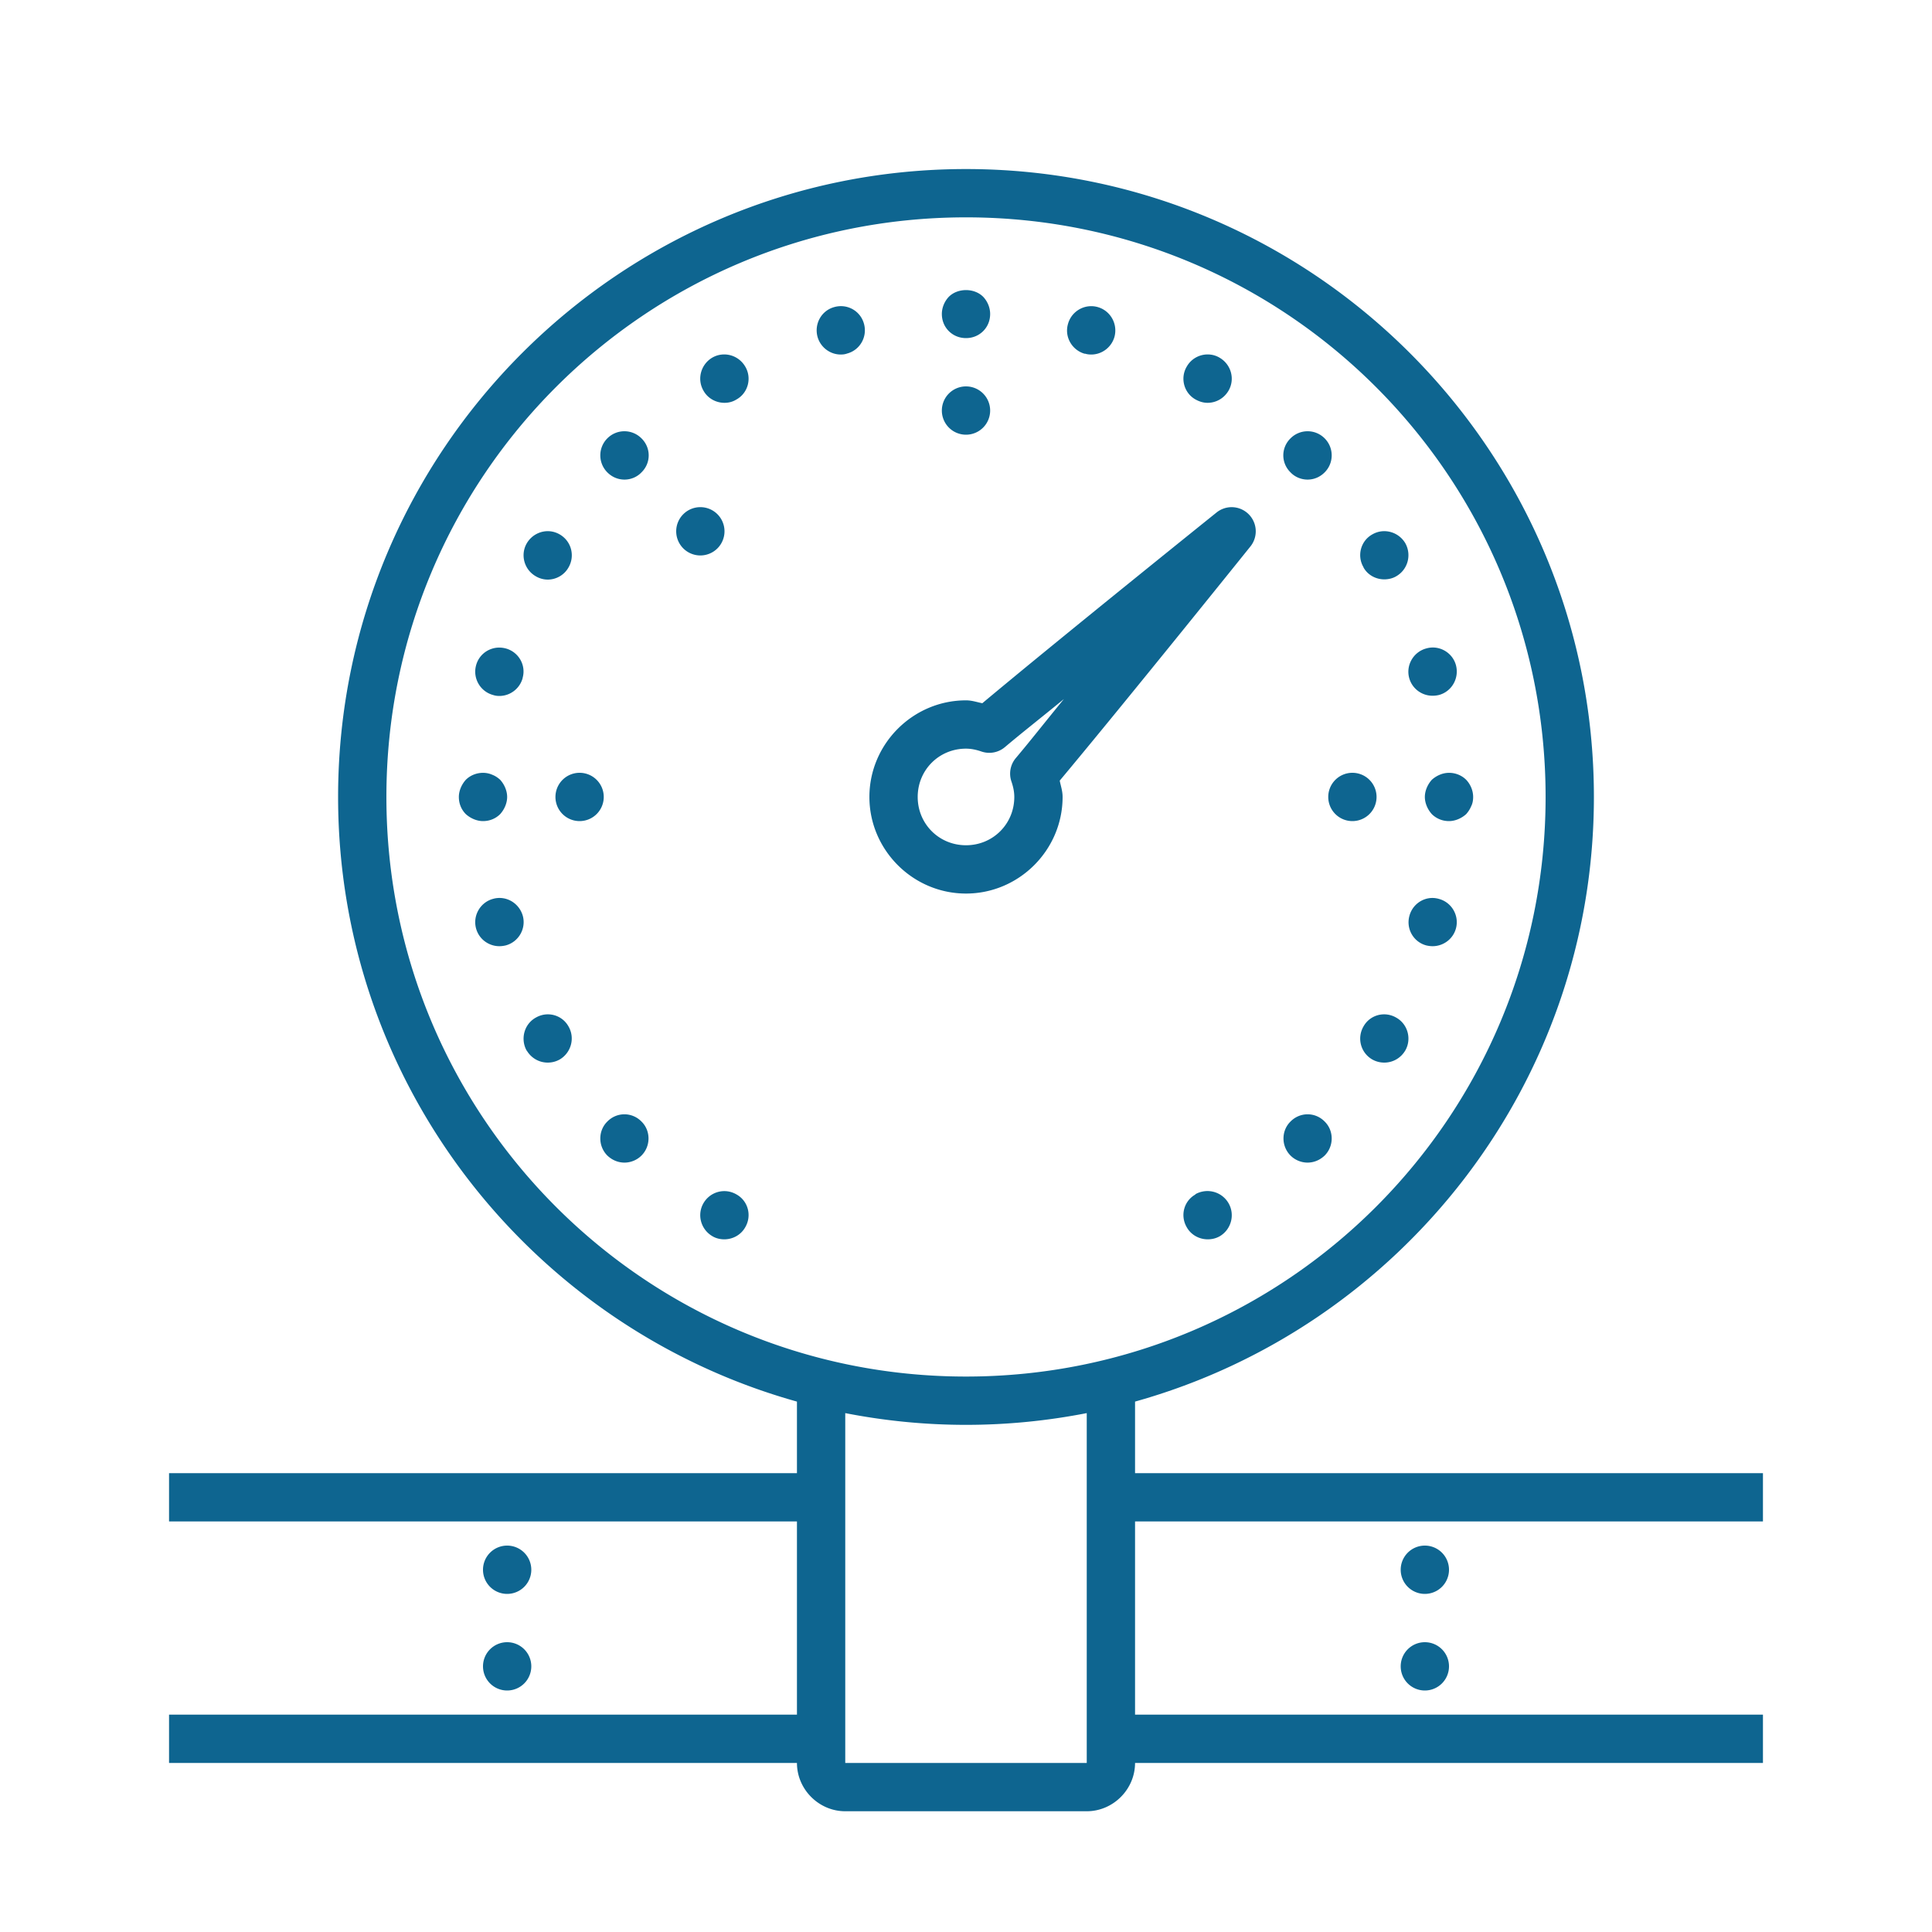 ﻿<?xml version="1.0" encoding="utf-8"?>
<svg xmlns="http://www.w3.org/2000/svg" viewBox="0 0 80 80" width="64" height="64">
  <path d="M40 7C25.652 7 14 18.652 14 33C14 44.922 22.048 54.976 33 58.037L33 61L7 61L7 63L33 63L33 71L7 71L7 73L33 73C33 74.093 33.907 75 35 75L45 75C46.093 75 47 74.093 47 73L73 73L73 71L47 71L47 63L73 63L73 61L47 61L47 58.037C57.952 54.976 66 44.922 66 33C66 18.652 54.348 7 40 7 z M 40 9C53.267 9 64 19.733 64 33C64 46.267 53.267 57 40 57C26.733 57 16 46.267 16 33C16 19.733 26.733 9 40 9 z M 40 12.012C39.737 12.012 39.474 12.104 39.289 12.289C39.109 12.478 39 12.74 39 13C39 13.27 39.099 13.521 39.289 13.711C39.479 13.9 39.73 14 40 14C40.27 14 40.521 13.9 40.711 13.711C40.901 13.521 41 13.27 41 13C41 12.74 40.891 12.478 40.711 12.289C40.526 12.104 40.263 12.012 40 12.012 z M 34.955 12.686C34.827 12.668 34.693 12.676 34.561 12.711C34.021 12.85 33.71 13.399 33.85 13.939C33.97 14.38 34.371 14.68 34.811 14.68C34.901 14.68 34.99 14.671 35.07 14.641C35.61 14.501 35.919 13.95 35.779 13.42C35.674 13.015 35.34 12.739 34.955 12.686 z M 45.045 12.688C44.66 12.743 44.326 13.024 44.221 13.422C44.071 13.952 44.39 14.501 44.92 14.65L44.92 14.641C45.01 14.671 45.099 14.68 45.189 14.68C45.629 14.68 46.03 14.379 46.15 13.939C46.29 13.399 45.969 12.851 45.439 12.711C45.307 12.676 45.173 12.669 45.045 12.688 z M 29.867 14.684C29.738 14.699 29.61 14.741 29.49 14.811C29.02 15.091 28.851 15.701 29.131 16.18C29.311 16.5 29.65 16.68 30 16.68C30.17 16.68 30.34 16.639 30.5 16.539C30.98 16.269 31.139 15.65 30.859 15.18C30.649 14.82 30.254 14.636 29.867 14.684 z M 50.127 14.684C49.742 14.636 49.343 14.82 49.141 15.18C48.861 15.649 49.02 16.268 49.5 16.539C49.66 16.629 49.83 16.68 50 16.68C50.35 16.68 50.679 16.5 50.869 16.18C51.149 15.701 50.98 15.091 50.5 14.811C50.383 14.741 50.255 14.699 50.127 14.684 z M 40 16 A 1 1 0 0 0 39 17 A 1 1 0 0 0 40 18 A 1 1 0 0 0 41 17 A 1 1 0 0 0 40 16 z M 25.855 17.857C25.6 17.857 25.345 17.955 25.15 18.15C24.76 18.54 24.76 19.171 25.15 19.561C25.35 19.761 25.599 19.858 25.859 19.859C26.109 19.859 26.371 19.761 26.561 19.561C26.961 19.172 26.961 18.541 26.561 18.15C26.366 17.955 26.11 17.857 25.855 17.857 z M 54.145 17.857C53.89 17.857 53.634 17.955 53.439 18.15C53.039 18.54 53.039 19.171 53.439 19.561C53.629 19.761 53.891 19.858 54.141 19.859C54.401 19.859 54.65 19.761 54.85 19.561C55.24 19.172 55.24 18.541 54.85 18.15C54.655 17.955 54.4 17.857 54.145 17.857 z M 29 21 A 1 1 0 0 0 28 22 A 1 1 0 0 0 29 23 A 1 1 0 0 0 30 22 A 1 1 0 0 0 29 21 z M 50.945 21.002 A 1 1 0 0 0 50.375 21.221C50.375 21.221 43.905 26.418 40.676 29.119C40.451 29.075 40.249 29 40 29C37.803 29 36 30.803 36 33C36 35.197 37.803 37 40 37C42.197 37 44 35.197 44 33C44 32.751 43.925 32.549 43.881 32.324C46.582 29.095 51.779 22.625 51.779 22.625 A 1 1 0 0 0 50.945 21.002 z M 22.803 22.002C22.416 21.954 22.021 22.14 21.811 22.5C21.541 22.969 21.7 23.58 22.18 23.859C22.33 23.95 22.51 24 22.68 24C23.02 24 23.359 23.819 23.539 23.5C23.819 23.02 23.66 22.411 23.18 22.131C23.06 22.061 22.932 22.018 22.803 22.002 z M 57.197 22.002C57.068 22.018 56.94 22.061 56.82 22.131C56.34 22.4 56.181 23.019 56.461 23.49L56.461 23.5C56.641 23.819 56.98 23.99 57.32 23.99C57.49 23.99 57.67 23.95 57.82 23.859C58.3 23.58 58.459 22.969 58.189 22.49C57.979 22.138 57.584 21.954 57.197 22.002 z M 59.457 26.82C59.328 26.803 59.193 26.812 59.061 26.85C58.531 26.991 58.21 27.539 58.35 28.068C58.47 28.519 58.88 28.811 59.32 28.809C59.41 28.809 59.49 28.799 59.58 28.779C60.11 28.639 60.429 28.089 60.289 27.549C60.184 27.151 59.845 26.872 59.457 26.82 z M 20.539 26.824C20.15 26.878 19.816 27.154 19.711 27.559C19.571 28.09 19.89 28.638 20.42 28.779C20.51 28.809 20.59 28.818 20.68 28.818C21.12 28.818 21.521 28.519 21.641 28.08L21.641 28.068C21.791 27.538 21.469 26.991 20.939 26.85C20.804 26.815 20.669 26.806 20.539 26.824 z M 44.053 28.947C43.192 29.999 42.686 30.651 42.062 31.391 A 1 1 0 0 0 41.881 32.359C41.959 32.588 42 32.795 42 33C42 34.117 41.117 35 40 35C38.883 35 38 34.117 38 33C38 31.883 38.883 31 40 31C40.205 31 40.412 31.041 40.641 31.119 A 1 1 0 0 0 41.609 30.938C42.349 30.314 43.001 29.808 44.053 28.947 z M 24 32 A 1 1 0 0 0 23 33 A 1 1 0 0 0 24 34 A 1 1 0 0 0 25 33 A 1 1 0 0 0 24 32 z M 56 32 A 1 1 0 0 0 55 33 A 1 1 0 0 0 56 34 A 1 1 0 0 0 57 33 A 1 1 0 0 0 56 32 z M 20.098 32.006C19.806 31.977 19.499 32.079 19.289 32.289C19.199 32.389 19.13 32.499 19.08 32.619C19.03 32.739 19 32.87 19 33C19 33.27 19.099 33.521 19.289 33.711C19.389 33.801 19.499 33.87 19.619 33.92C19.739 33.97 19.87 34 20 34C20.27 34 20.521 33.9 20.711 33.711C20.801 33.61 20.87 33.501 20.92 33.381C20.97 33.261 21 33.13 21 33C21 32.87 20.97 32.739 20.92 32.619C20.87 32.499 20.801 32.389 20.711 32.289C20.611 32.199 20.511 32.13 20.381 32.08C20.291 32.04 20.195 32.016 20.098 32.006 z M 59.906 32.006C59.809 32.016 59.712 32.04 59.619 32.08C59.499 32.13 59.389 32.199 59.289 32.289C59.199 32.389 59.13 32.499 59.08 32.619C59.03 32.739 59 32.87 59 33C59 33.13 59.03 33.261 59.08 33.381C59.13 33.501 59.199 33.61 59.289 33.711C59.384 33.805 59.495 33.877 59.615 33.926C59.735 33.975 59.865 34 60 34C60.13 34 60.261 33.97 60.381 33.92C60.501 33.87 60.611 33.801 60.711 33.711C60.801 33.61 60.87 33.501 60.92 33.381C60.98 33.261 61 33.13 61 33C61 32.74 60.891 32.478 60.711 32.289C60.501 32.079 60.199 31.977 59.906 32.006 z M 20.814 37.191C20.686 37.174 20.552 37.181 20.42 37.219C19.89 37.359 19.571 37.91 19.711 38.439C19.831 38.89 20.24 39.181 20.68 39.18C20.76 39.18 20.849 39.169 20.939 39.148C21.469 39.008 21.79 38.46 21.65 37.93C21.538 37.525 21.2 37.243 20.814 37.191 z M 59.186 37.191C58.801 37.243 58.464 37.525 58.359 37.93C58.216 38.467 58.534 39.009 59.061 39.148C59.151 39.169 59.24 39.18 59.32 39.18C59.76 39.18 60.169 38.889 60.289 38.439C60.429 37.909 60.11 37.361 59.58 37.221C59.448 37.183 59.314 37.174 59.186 37.191 z M 22.557 42.01C22.428 42.027 22.3 42.071 22.18 42.141C21.7 42.411 21.541 43.031 21.811 43.51L21.811 43.5C22.001 43.819 22.33 44 22.68 44C22.85 44 23.02 43.959 23.18 43.869C23.65 43.589 23.819 42.979 23.539 42.5C23.337 42.14 22.943 41.959 22.557 42.01 z M 57.443 42.01C57.057 41.959 56.663 42.14 56.461 42.5C56.181 42.979 56.34 43.589 56.82 43.869C56.98 43.959 57.15 44 57.32 44C57.67 44 57.999 43.819 58.189 43.5C58.459 43.031 58.3 42.412 57.82 42.141C57.7 42.07 57.572 42.027 57.443 42.01 z M 25.855 46.141C25.6 46.141 25.345 46.24 25.15 46.439C24.76 46.819 24.76 47.46 25.15 47.85C25.35 48.04 25.599 48.141 25.859 48.141C26.109 48.141 26.371 48.04 26.561 47.85C26.951 47.461 26.951 46.819 26.561 46.439C26.366 46.24 26.11 46.141 25.855 46.141 z M 54.145 46.141C53.89 46.141 53.634 46.24 53.439 46.439C53.049 46.819 53.049 47.46 53.439 47.85C53.629 48.04 53.891 48.141 54.141 48.141C54.401 48.141 54.65 48.04 54.85 47.85C55.24 47.461 55.24 46.819 54.85 46.439C54.655 46.24 54.4 46.141 54.145 46.141 z M 49.877 49.326C49.748 49.342 49.62 49.381 49.5 49.449L49.5 49.461C49.02 49.73 48.861 50.339 49.141 50.818C49.321 51.139 49.66 51.318 50.01 51.318C50.18 51.318 50.35 51.28 50.51 51.189C50.98 50.91 51.149 50.298 50.869 49.818C50.659 49.459 50.264 49.28 49.877 49.326 z M 30.123 49.33C29.736 49.279 29.341 49.459 29.131 49.818C28.851 50.298 29.02 50.91 29.5 51.189C29.65 51.28 29.83 51.318 29.99 51.318C30.34 51.318 30.679 51.138 30.859 50.818C31.139 50.339 30.98 49.731 30.5 49.461C30.38 49.391 30.252 49.347 30.123 49.33 z M 35 58.514C36.619 58.83 38.289 59 40 59C41.711 59 43.381 58.83 45 58.514L45 73L35 73L35 58.514 z M 21 64 A 1 1 0 0 0 20 65 A 1 1 0 0 0 21 66 A 1 1 0 0 0 22 65 A 1 1 0 0 0 21 64 z M 59 64 A 1 1 0 0 0 58 65 A 1 1 0 0 0 59 66 A 1 1 0 0 0 60 65 A 1 1 0 0 0 59 64 z M 21 68 A 1 1 0 0 0 20 69 A 1 1 0 0 0 21 70 A 1 1 0 0 0 22 69 A 1 1 0 0 0 21 68 z M 59 68 A 1 1 0 0 0 58 69 A 1 1 0 0 0 59 70 A 1 1 0 0 0 60 69 A 1 1 0 0 0 59 68 z" fill="#0E6590" />
</svg>